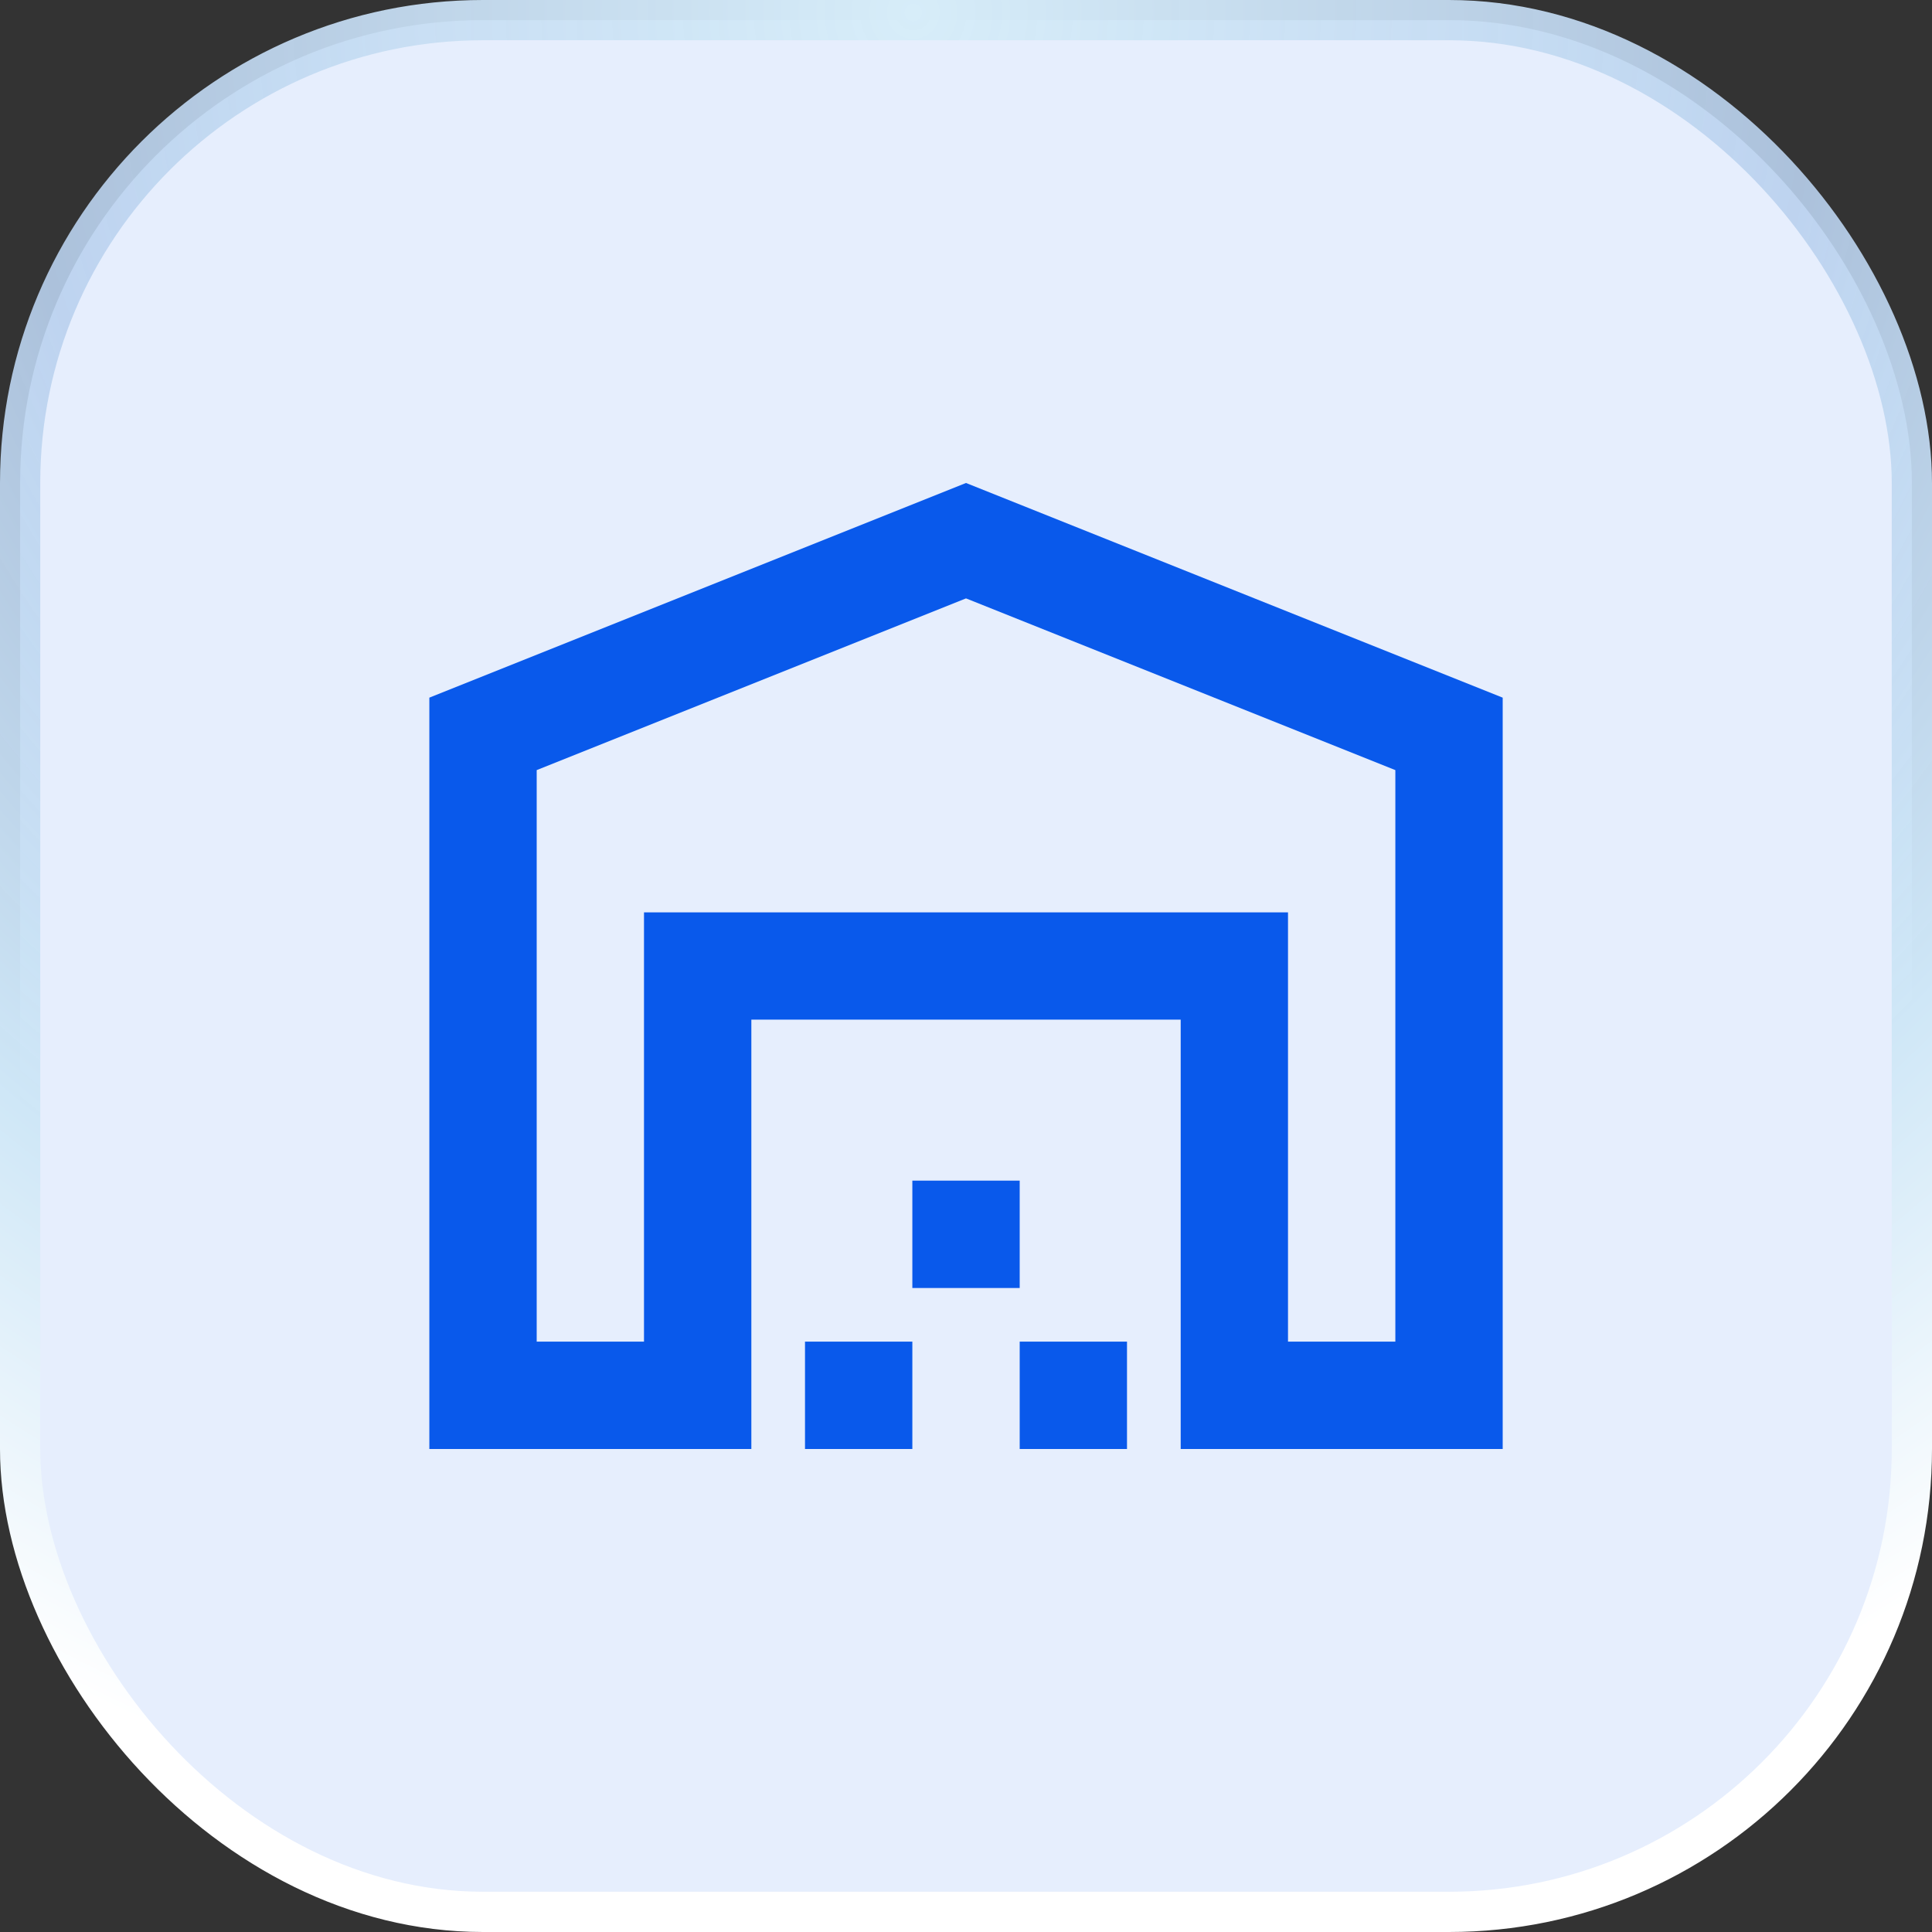 <svg width="48" height="48" viewBox="0 0 48 48" fill="none" xmlns="http://www.w3.org/2000/svg">
<rect x="0" y="0" width="48" height="48" fill="#333333" stroke="none"/>
<rect x="0.5" y="0.5" width="47" height="47" rx="11.5" fill="#E6EEFD"/>
<rect x="0.5" y="0.5" width="47" height="47" rx="11.5" stroke="url(#paint0_radial_10_2755)"/>
<path d="M13.334 33.333H16V22.667H32V33.333H34.667V19.133L24 14.867L13.334 19.133V33.333ZM10.667 36V17.333L24 12L37.334 17.333V36H29.334V25.333H18.667V36H10.667ZM20 36V33.333H22.667V36H20ZM22.667 32V29.333H25.334V32H22.667ZM25.334 36V33.333H28V36H25.334Z" fill="#0959EB"/>
<defs>
<radialGradient id="paint0_radial_10_2755" cx="0" cy="0" r="1" gradientUnits="userSpaceOnUse" gradientTransform="translate(22.35 -2.64488e-06) rotate(89.233) scale(51.038 51.059)">
<stop stop-color="#D7EDF9"/>
<stop offset="0.446" stop-color="#B9D1EE" stop-opacity="0.9"/>
<stop offset="0.698" stop-color="#CFE7F7"/>
<stop offset="0.926" stop-color="white"/>
</radialGradient>
</defs>
</svg>
